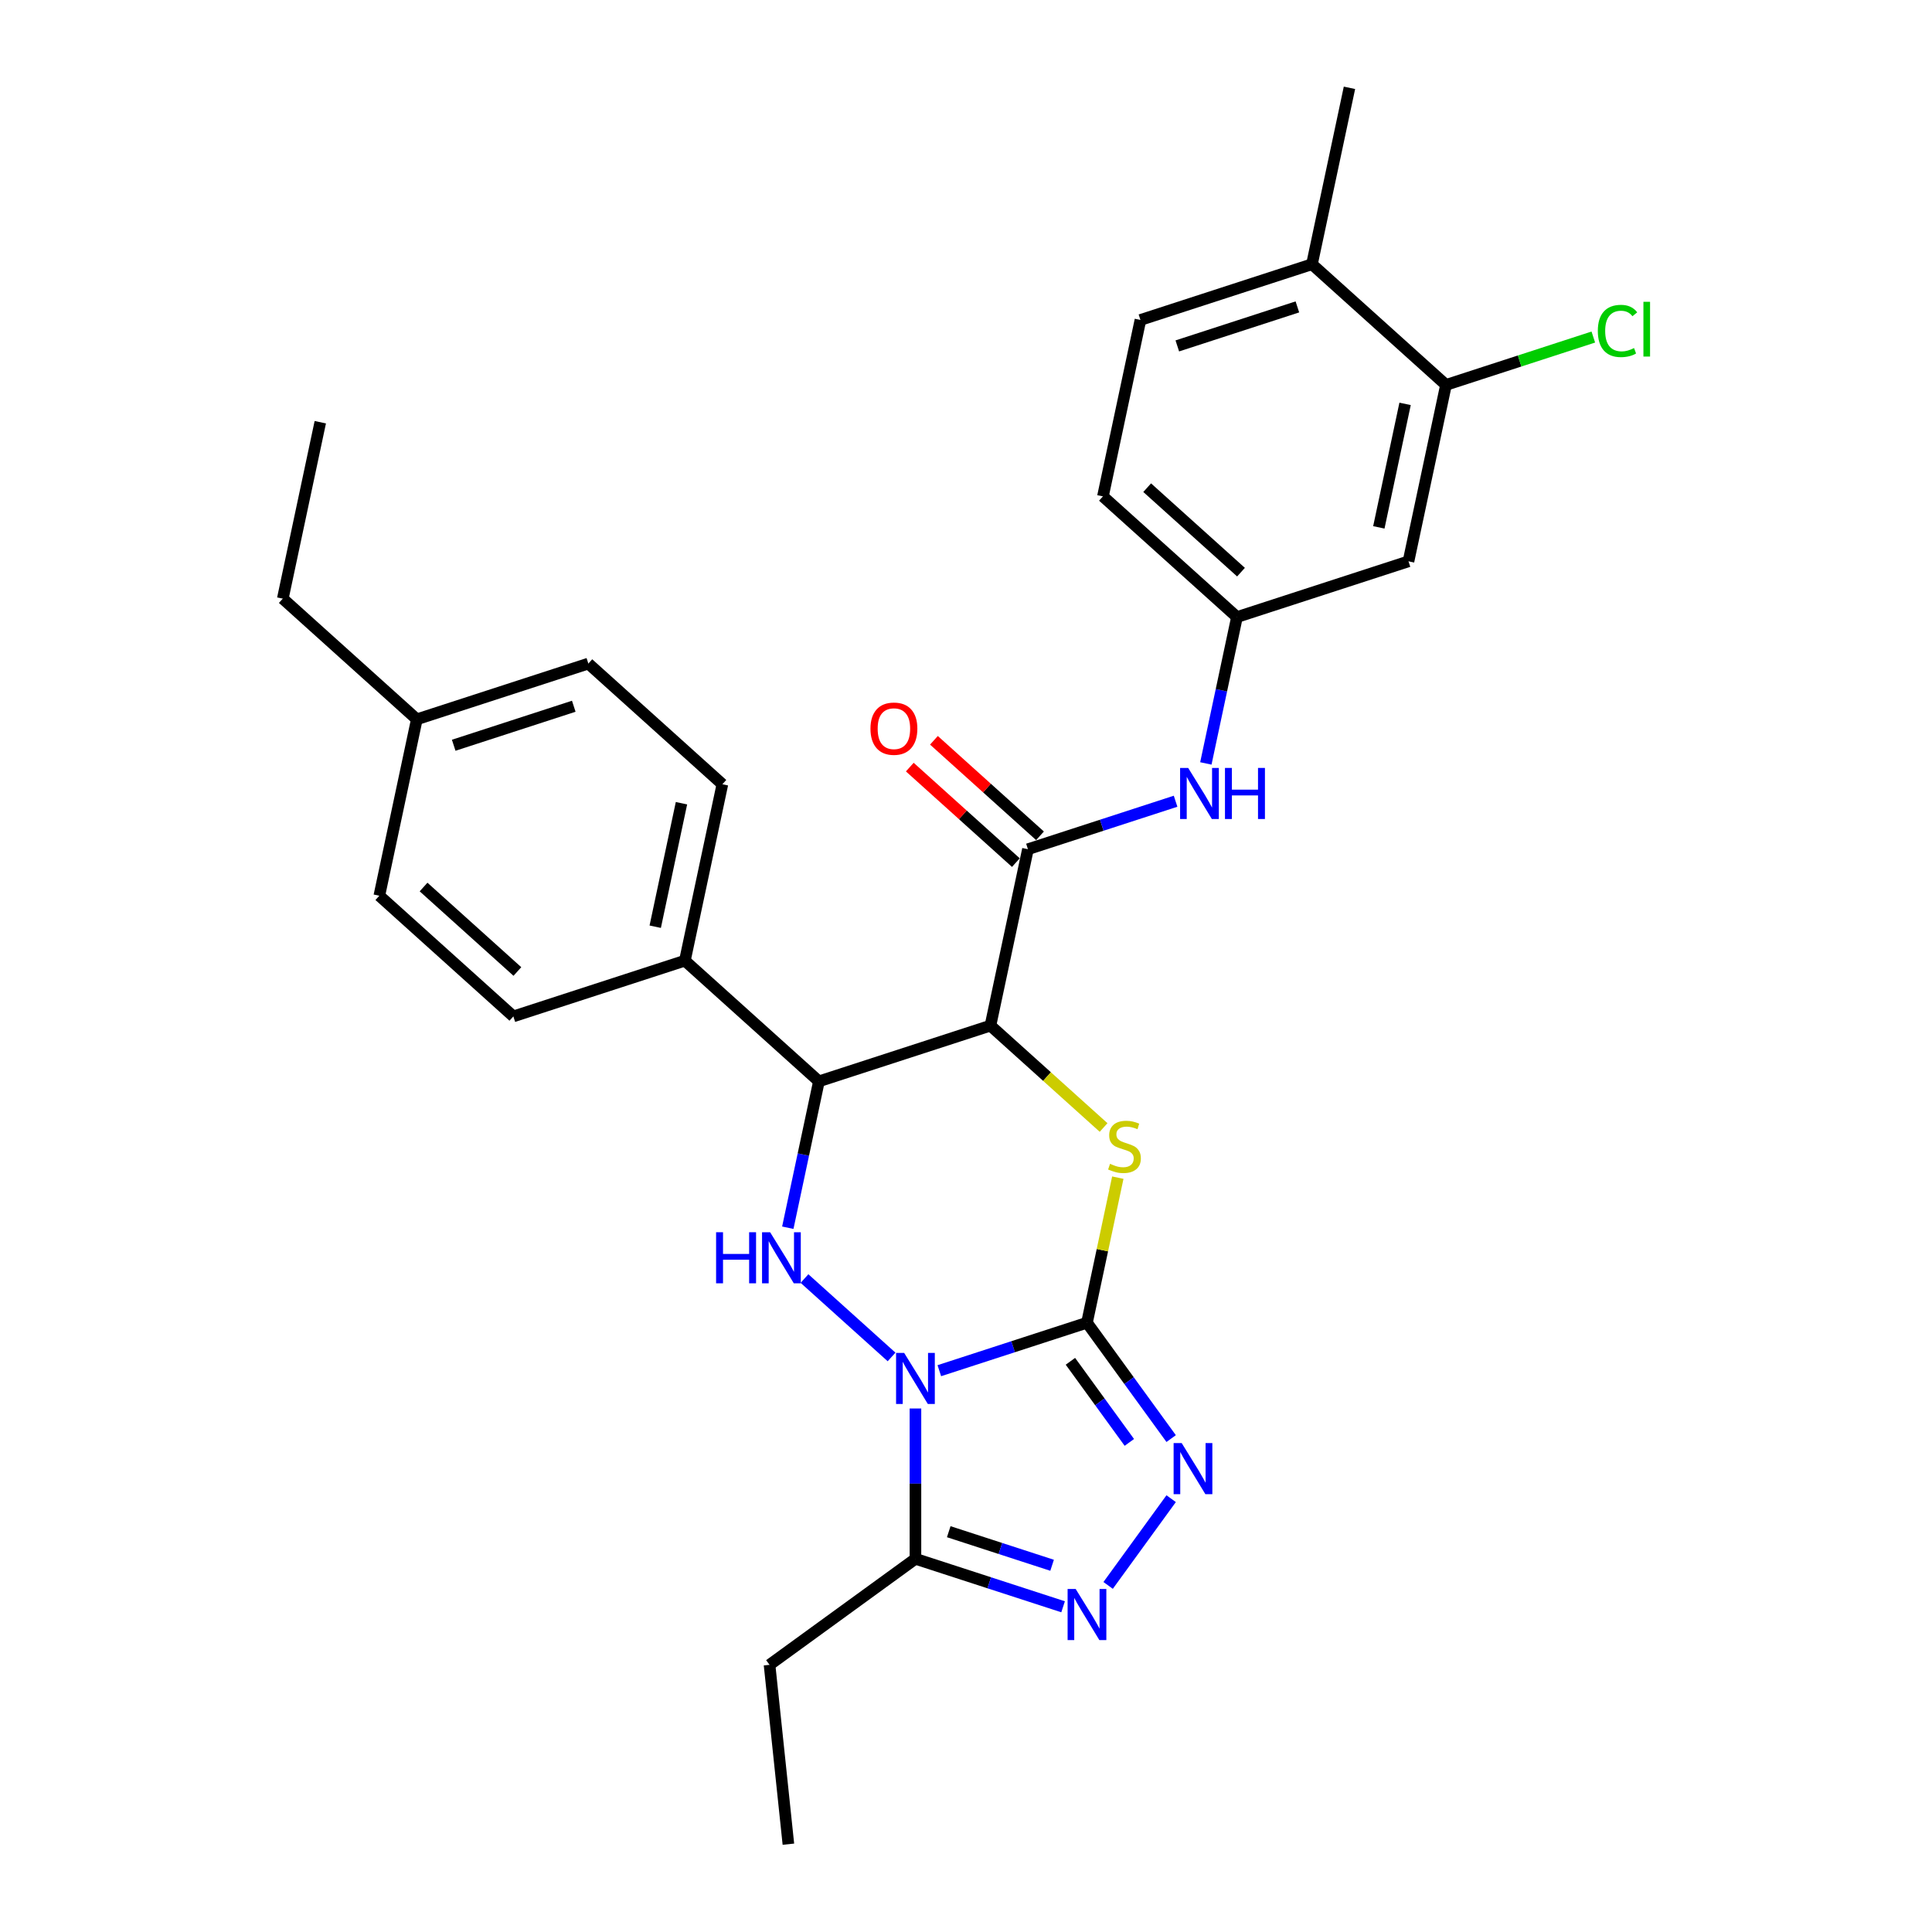 <?xml version='1.0' encoding='iso-8859-1'?>
<svg version='1.1' baseProfile='full'
              xmlns='http://www.w3.org/2000/svg'
                      xmlns:rdkit='http://www.rdkit.org/xml'
                      xmlns:xlink='http://www.w3.org/1999/xlink'
                  xml:space='preserve'
width='1000px' height='1000px' viewBox='0 0 1000 1000'>
<!-- END OF HEADER -->
<rect style='opacity:1.0;fill:#FFFFFF;stroke:none' width='1000' height='1000' x='0' y='0'> </rect>
<path class='bond-0' d='M 486.194,709.467 L 524.405,697.051' style='fill:none;fill-rule:evenodd;stroke:#0000FF;stroke-width:6px;stroke-linecap:butt;stroke-linejoin:miter;stroke-opacity:1' />
<path class='bond-0' d='M 524.405,697.051 L 562.616,684.636' style='fill:none;fill-rule:evenodd;stroke:#000000;stroke-width:6px;stroke-linecap:butt;stroke-linejoin:miter;stroke-opacity:1' />
<path class='bond-3' d='M 461.474,702.354 L 416.404,661.773' style='fill:none;fill-rule:evenodd;stroke:#0000FF;stroke-width:6px;stroke-linecap:butt;stroke-linejoin:miter;stroke-opacity:1' />
<path class='bond-6' d='M 473.834,729.035 L 473.834,767.935' style='fill:none;fill-rule:evenodd;stroke:#0000FF;stroke-width:6px;stroke-linecap:butt;stroke-linejoin:miter;stroke-opacity:1' />
<path class='bond-6' d='M 473.834,767.935 L 473.834,806.835' style='fill:none;fill-rule:evenodd;stroke:#000000;stroke-width:6px;stroke-linecap:butt;stroke-linejoin:miter;stroke-opacity:1' />
<path class='bond-2' d='M 562.616,684.636 L 570.597,647.092' style='fill:none;fill-rule:evenodd;stroke:#000000;stroke-width:6px;stroke-linecap:butt;stroke-linejoin:miter;stroke-opacity:1' />
<path class='bond-2' d='M 570.597,647.092 L 578.577,609.549' style='fill:none;fill-rule:evenodd;stroke:#CCCC00;stroke-width:6px;stroke-linecap:butt;stroke-linejoin:miter;stroke-opacity:1' />
<path class='bond-4' d='M 562.616,684.636 L 584.402,714.621' style='fill:none;fill-rule:evenodd;stroke:#000000;stroke-width:6px;stroke-linecap:butt;stroke-linejoin:miter;stroke-opacity:1' />
<path class='bond-4' d='M 584.402,714.621 L 606.188,744.606' style='fill:none;fill-rule:evenodd;stroke:#0000FF;stroke-width:6px;stroke-linecap:butt;stroke-linejoin:miter;stroke-opacity:1' />
<path class='bond-4' d='M 554.047,704.606 L 569.297,725.595' style='fill:none;fill-rule:evenodd;stroke:#000000;stroke-width:6px;stroke-linecap:butt;stroke-linejoin:miter;stroke-opacity:1' />
<path class='bond-4' d='M 569.297,725.595 L 584.547,746.585' style='fill:none;fill-rule:evenodd;stroke:#0000FF;stroke-width:6px;stroke-linecap:butt;stroke-linejoin:miter;stroke-opacity:1' />
<path class='bond-1' d='M 512.652,530.86 L 423.869,559.707' style='fill:none;fill-rule:evenodd;stroke:#000000;stroke-width:6px;stroke-linecap:butt;stroke-linejoin:miter;stroke-opacity:1' />
<path class='bond-8' d='M 512.652,530.86 L 532.06,439.548' style='fill:none;fill-rule:evenodd;stroke:#000000;stroke-width:6px;stroke-linecap:butt;stroke-linejoin:miter;stroke-opacity:1' />
<path class='bond-30' d='M 512.652,530.86 L 541.933,557.225' style='fill:none;fill-rule:evenodd;stroke:#000000;stroke-width:6px;stroke-linecap:butt;stroke-linejoin:miter;stroke-opacity:1' />
<path class='bond-30' d='M 541.933,557.225 L 571.215,583.591' style='fill:none;fill-rule:evenodd;stroke:#CCCC00;stroke-width:6px;stroke-linecap:butt;stroke-linejoin:miter;stroke-opacity:1' />
<path class='bond-5' d='M 407.766,635.466 L 415.817,597.587' style='fill:none;fill-rule:evenodd;stroke:#0000FF;stroke-width:6px;stroke-linecap:butt;stroke-linejoin:miter;stroke-opacity:1' />
<path class='bond-5' d='M 415.817,597.587 L 423.869,559.707' style='fill:none;fill-rule:evenodd;stroke:#000000;stroke-width:6px;stroke-linecap:butt;stroke-linejoin:miter;stroke-opacity:1' />
<path class='bond-29' d='M 606.188,775.711 L 573.567,820.61' style='fill:none;fill-rule:evenodd;stroke:#0000FF;stroke-width:6px;stroke-linecap:butt;stroke-linejoin:miter;stroke-opacity:1' />
<path class='bond-11' d='M 423.869,559.707 L 354.495,497.243' style='fill:none;fill-rule:evenodd;stroke:#000000;stroke-width:6px;stroke-linecap:butt;stroke-linejoin:miter;stroke-opacity:1' />
<path class='bond-7' d='M 473.834,806.835 L 512.045,819.25' style='fill:none;fill-rule:evenodd;stroke:#000000;stroke-width:6px;stroke-linecap:butt;stroke-linejoin:miter;stroke-opacity:1' />
<path class='bond-7' d='M 512.045,819.25 L 550.257,831.666' style='fill:none;fill-rule:evenodd;stroke:#0000FF;stroke-width:6px;stroke-linecap:butt;stroke-linejoin:miter;stroke-opacity:1' />
<path class='bond-7' d='M 491.067,792.803 L 517.815,801.494' style='fill:none;fill-rule:evenodd;stroke:#000000;stroke-width:6px;stroke-linecap:butt;stroke-linejoin:miter;stroke-opacity:1' />
<path class='bond-7' d='M 517.815,801.494 L 544.563,810.185' style='fill:none;fill-rule:evenodd;stroke:#0000FF;stroke-width:6px;stroke-linecap:butt;stroke-linejoin:miter;stroke-opacity:1' />
<path class='bond-21' d='M 473.834,806.835 L 398.311,861.705' style='fill:none;fill-rule:evenodd;stroke:#000000;stroke-width:6px;stroke-linecap:butt;stroke-linejoin:miter;stroke-opacity:1' />
<path class='bond-9' d='M 532.06,439.548 L 570.272,427.133' style='fill:none;fill-rule:evenodd;stroke:#000000;stroke-width:6px;stroke-linecap:butt;stroke-linejoin:miter;stroke-opacity:1' />
<path class='bond-9' d='M 570.272,427.133 L 608.483,414.717' style='fill:none;fill-rule:evenodd;stroke:#0000FF;stroke-width:6px;stroke-linecap:butt;stroke-linejoin:miter;stroke-opacity:1' />
<path class='bond-14' d='M 538.307,432.611 L 510.855,407.893' style='fill:none;fill-rule:evenodd;stroke:#000000;stroke-width:6px;stroke-linecap:butt;stroke-linejoin:miter;stroke-opacity:1' />
<path class='bond-14' d='M 510.855,407.893 L 483.403,383.175' style='fill:none;fill-rule:evenodd;stroke:#FF0000;stroke-width:6px;stroke-linecap:butt;stroke-linejoin:miter;stroke-opacity:1' />
<path class='bond-14' d='M 525.814,446.486 L 498.362,421.768' style='fill:none;fill-rule:evenodd;stroke:#000000;stroke-width:6px;stroke-linecap:butt;stroke-linejoin:miter;stroke-opacity:1' />
<path class='bond-14' d='M 498.362,421.768 L 470.91,397.05' style='fill:none;fill-rule:evenodd;stroke:#FF0000;stroke-width:6px;stroke-linecap:butt;stroke-linejoin:miter;stroke-opacity:1' />
<path class='bond-13' d='M 624.149,395.149 L 632.2,357.269' style='fill:none;fill-rule:evenodd;stroke:#0000FF;stroke-width:6px;stroke-linecap:butt;stroke-linejoin:miter;stroke-opacity:1' />
<path class='bond-13' d='M 632.2,357.269 L 640.252,319.389' style='fill:none;fill-rule:evenodd;stroke:#000000;stroke-width:6px;stroke-linecap:butt;stroke-linejoin:miter;stroke-opacity:1' />
<path class='bond-10' d='M 748.443,199.231 L 729.035,290.542' style='fill:none;fill-rule:evenodd;stroke:#000000;stroke-width:6px;stroke-linecap:butt;stroke-linejoin:miter;stroke-opacity:1' />
<path class='bond-10' d='M 727.27,209.046 L 713.684,272.964' style='fill:none;fill-rule:evenodd;stroke:#000000;stroke-width:6px;stroke-linecap:butt;stroke-linejoin:miter;stroke-opacity:1' />
<path class='bond-19' d='M 748.443,199.231 L 786.571,186.842' style='fill:none;fill-rule:evenodd;stroke:#000000;stroke-width:6px;stroke-linecap:butt;stroke-linejoin:miter;stroke-opacity:1' />
<path class='bond-19' d='M 786.571,186.842 L 824.698,174.454' style='fill:none;fill-rule:evenodd;stroke:#00CC00;stroke-width:6px;stroke-linecap:butt;stroke-linejoin:miter;stroke-opacity:1' />
<path class='bond-32' d='M 748.443,199.231 L 679.07,136.766' style='fill:none;fill-rule:evenodd;stroke:#000000;stroke-width:6px;stroke-linecap:butt;stroke-linejoin:miter;stroke-opacity:1' />
<path class='bond-16' d='M 354.495,497.243 L 373.904,405.931' style='fill:none;fill-rule:evenodd;stroke:#000000;stroke-width:6px;stroke-linecap:butt;stroke-linejoin:miter;stroke-opacity:1' />
<path class='bond-16' d='M 339.144,479.664 L 352.73,415.746' style='fill:none;fill-rule:evenodd;stroke:#000000;stroke-width:6px;stroke-linecap:butt;stroke-linejoin:miter;stroke-opacity:1' />
<path class='bond-17' d='M 354.495,497.243 L 265.713,526.09' style='fill:none;fill-rule:evenodd;stroke:#000000;stroke-width:6px;stroke-linecap:butt;stroke-linejoin:miter;stroke-opacity:1' />
<path class='bond-12' d='M 729.035,290.542 L 640.252,319.389' style='fill:none;fill-rule:evenodd;stroke:#000000;stroke-width:6px;stroke-linecap:butt;stroke-linejoin:miter;stroke-opacity:1' />
<path class='bond-20' d='M 640.252,319.389 L 570.878,256.925' style='fill:none;fill-rule:evenodd;stroke:#000000;stroke-width:6px;stroke-linecap:butt;stroke-linejoin:miter;stroke-opacity:1' />
<path class='bond-20' d='M 642.339,296.145 L 593.777,252.42' style='fill:none;fill-rule:evenodd;stroke:#000000;stroke-width:6px;stroke-linecap:butt;stroke-linejoin:miter;stroke-opacity:1' />
<path class='bond-15' d='M 679.07,136.766 L 590.287,165.613' style='fill:none;fill-rule:evenodd;stroke:#000000;stroke-width:6px;stroke-linecap:butt;stroke-linejoin:miter;stroke-opacity:1' />
<path class='bond-15' d='M 671.522,158.85 L 609.374,179.043' style='fill:none;fill-rule:evenodd;stroke:#000000;stroke-width:6px;stroke-linecap:butt;stroke-linejoin:miter;stroke-opacity:1' />
<path class='bond-25' d='M 679.07,136.766 L 698.479,45.455' style='fill:none;fill-rule:evenodd;stroke:#000000;stroke-width:6px;stroke-linecap:butt;stroke-linejoin:miter;stroke-opacity:1' />
<path class='bond-22' d='M 373.904,405.931 L 304.53,343.467' style='fill:none;fill-rule:evenodd;stroke:#000000;stroke-width:6px;stroke-linecap:butt;stroke-linejoin:miter;stroke-opacity:1' />
<path class='bond-23' d='M 265.713,526.09 L 196.339,463.625' style='fill:none;fill-rule:evenodd;stroke:#000000;stroke-width:6px;stroke-linecap:butt;stroke-linejoin:miter;stroke-opacity:1' />
<path class='bond-23' d='M 267.799,502.845 L 219.238,459.12' style='fill:none;fill-rule:evenodd;stroke:#000000;stroke-width:6px;stroke-linecap:butt;stroke-linejoin:miter;stroke-opacity:1' />
<path class='bond-18' d='M 590.287,165.613 L 570.878,256.925' style='fill:none;fill-rule:evenodd;stroke:#000000;stroke-width:6px;stroke-linecap:butt;stroke-linejoin:miter;stroke-opacity:1' />
<path class='bond-27' d='M 398.311,861.705 L 408.069,954.545' style='fill:none;fill-rule:evenodd;stroke:#000000;stroke-width:6px;stroke-linecap:butt;stroke-linejoin:miter;stroke-opacity:1' />
<path class='bond-31' d='M 304.53,343.467 L 215.748,372.314' style='fill:none;fill-rule:evenodd;stroke:#000000;stroke-width:6px;stroke-linecap:butt;stroke-linejoin:miter;stroke-opacity:1' />
<path class='bond-31' d='M 296.982,365.55 L 234.835,385.743' style='fill:none;fill-rule:evenodd;stroke:#000000;stroke-width:6px;stroke-linecap:butt;stroke-linejoin:miter;stroke-opacity:1' />
<path class='bond-24' d='M 196.339,463.625 L 215.748,372.314' style='fill:none;fill-rule:evenodd;stroke:#000000;stroke-width:6px;stroke-linecap:butt;stroke-linejoin:miter;stroke-opacity:1' />
<path class='bond-26' d='M 215.748,372.314 L 146.374,309.849' style='fill:none;fill-rule:evenodd;stroke:#000000;stroke-width:6px;stroke-linecap:butt;stroke-linejoin:miter;stroke-opacity:1' />
<path class='bond-28' d='M 146.374,309.849 L 165.783,218.538' style='fill:none;fill-rule:evenodd;stroke:#000000;stroke-width:6px;stroke-linecap:butt;stroke-linejoin:miter;stroke-opacity:1' />
<path  class='atom-0' d='M 467.99 700.264
L 476.653 714.267
Q 477.512 715.649, 478.893 718.151
Q 480.275 720.652, 480.35 720.802
L 480.35 700.264
L 483.86 700.264
L 483.86 726.702
L 480.238 726.702
L 470.94 711.392
Q 469.857 709.6, 468.699 707.546
Q 467.579 705.492, 467.243 704.857
L 467.243 726.702
L 463.808 726.702
L 463.808 700.264
L 467.99 700.264
' fill='#0000FF'/>
<path  class='atom-3' d='M 574.557 602.398
Q 574.856 602.51, 576.088 603.033
Q 577.32 603.556, 578.665 603.892
Q 580.046 604.19, 581.39 604.19
Q 583.892 604.19, 585.349 602.995
Q 586.805 601.763, 586.805 599.635
Q 586.805 598.178, 586.058 597.282
Q 585.349 596.386, 584.228 595.901
Q 583.108 595.415, 581.241 594.855
Q 578.889 594.146, 577.47 593.474
Q 576.088 592.801, 575.08 591.382
Q 574.109 589.964, 574.109 587.574
Q 574.109 584.25, 576.349 582.197
Q 578.627 580.143, 583.108 580.143
Q 586.17 580.143, 589.643 581.599
L 588.784 584.474
Q 585.61 583.168, 583.22 583.168
Q 580.644 583.168, 579.225 584.25
Q 577.806 585.296, 577.843 587.126
Q 577.843 588.545, 578.553 589.403
Q 579.299 590.262, 580.345 590.748
Q 581.428 591.233, 583.22 591.793
Q 585.61 592.54, 587.029 593.287
Q 588.448 594.034, 589.456 595.565
Q 590.502 597.058, 590.502 599.635
Q 590.502 603.294, 588.037 605.273
Q 585.61 607.215, 581.54 607.215
Q 579.187 607.215, 577.395 606.692
Q 575.64 606.207, 573.549 605.348
L 574.557 602.398
' fill='#CCCC00'/>
<path  class='atom-4' d='M 370.648 637.8
L 374.233 637.8
L 374.233 649.04
L 387.75 649.04
L 387.75 637.8
L 391.335 637.8
L 391.335 664.237
L 387.75 664.237
L 387.75 652.027
L 374.233 652.027
L 374.233 664.237
L 370.648 664.237
L 370.648 637.8
' fill='#0000FF'/>
<path  class='atom-4' d='M 398.616 637.8
L 407.279 651.803
Q 408.138 653.184, 409.52 655.686
Q 410.901 658.188, 410.976 658.337
L 410.976 637.8
L 414.486 637.8
L 414.486 664.237
L 410.864 664.237
L 401.566 648.928
Q 400.483 647.135, 399.326 645.081
Q 398.205 643.028, 397.869 642.393
L 397.869 664.237
L 394.434 664.237
L 394.434 637.8
L 398.616 637.8
' fill='#0000FF'/>
<path  class='atom-5' d='M 611.643 746.94
L 620.306 760.943
Q 621.165 762.325, 622.547 764.826
Q 623.928 767.328, 624.003 767.478
L 624.003 746.94
L 627.513 746.94
L 627.513 773.377
L 623.891 773.377
L 614.593 758.068
Q 613.51 756.275, 612.353 754.222
Q 611.232 752.168, 610.896 751.533
L 610.896 773.377
L 607.461 773.377
L 607.461 746.94
L 611.643 746.94
' fill='#0000FF'/>
<path  class='atom-8' d='M 556.773 822.463
L 565.436 836.466
Q 566.294 837.848, 567.676 840.349
Q 569.058 842.851, 569.132 843.001
L 569.132 822.463
L 572.642 822.463
L 572.642 848.9
L 569.02 848.9
L 559.722 833.591
Q 558.64 831.798, 557.482 829.745
Q 556.362 827.691, 556.026 827.056
L 556.026 848.9
L 552.59 848.9
L 552.59 822.463
L 556.773 822.463
' fill='#0000FF'/>
<path  class='atom-10' d='M 614.999 397.482
L 623.662 411.485
Q 624.521 412.867, 625.903 415.369
Q 627.284 417.87, 627.359 418.02
L 627.359 397.482
L 630.869 397.482
L 630.869 423.92
L 627.247 423.92
L 617.949 408.61
Q 616.866 406.818, 615.709 404.764
Q 614.588 402.71, 614.252 402.075
L 614.252 423.92
L 610.817 423.92
L 610.817 397.482
L 614.999 397.482
' fill='#0000FF'/>
<path  class='atom-10' d='M 634.043 397.482
L 637.628 397.482
L 637.628 408.722
L 651.145 408.722
L 651.145 397.482
L 654.73 397.482
L 654.73 423.92
L 651.145 423.92
L 651.145 411.709
L 637.628 411.709
L 637.628 423.92
L 634.043 423.92
L 634.043 397.482
' fill='#0000FF'/>
<path  class='atom-15' d='M 450.551 377.158
Q 450.551 370.811, 453.688 367.263
Q 456.824 363.716, 462.687 363.716
Q 468.549 363.716, 471.686 367.263
Q 474.822 370.811, 474.822 377.158
Q 474.822 383.581, 471.648 387.24
Q 468.474 390.863, 462.687 390.863
Q 456.862 390.863, 453.688 387.24
Q 450.551 383.618, 450.551 377.158
M 462.687 387.875
Q 466.719 387.875, 468.885 385.187
Q 471.088 382.461, 471.088 377.158
Q 471.088 371.968, 468.885 369.354
Q 466.719 366.703, 462.687 366.703
Q 458.654 366.703, 456.451 369.317
Q 454.285 371.931, 454.285 377.158
Q 454.285 382.498, 456.451 385.187
Q 458.654 387.875, 462.687 387.875
' fill='#FF0000'/>
<path  class='atom-20' d='M 827.032 171.298
Q 827.032 164.726, 830.094 161.291
Q 833.193 157.818, 839.056 157.818
Q 844.507 157.818, 847.42 161.664
L 844.956 163.681
Q 842.827 160.88, 839.056 160.88
Q 835.06 160.88, 832.932 163.569
Q 830.841 166.22, 830.841 171.298
Q 830.841 176.526, 833.007 179.214
Q 835.21 181.903, 839.466 181.903
Q 842.379 181.903, 845.777 180.148
L 846.823 182.948
Q 845.441 183.845, 843.35 184.367
Q 841.259 184.89, 838.944 184.89
Q 833.193 184.89, 830.094 181.38
Q 827.032 177.87, 827.032 171.298
' fill='#00CC00'/>
<path  class='atom-20' d='M 850.631 156.213
L 854.067 156.213
L 854.067 184.554
L 850.631 184.554
L 850.631 156.213
' fill='#00CC00'/>
</svg>
